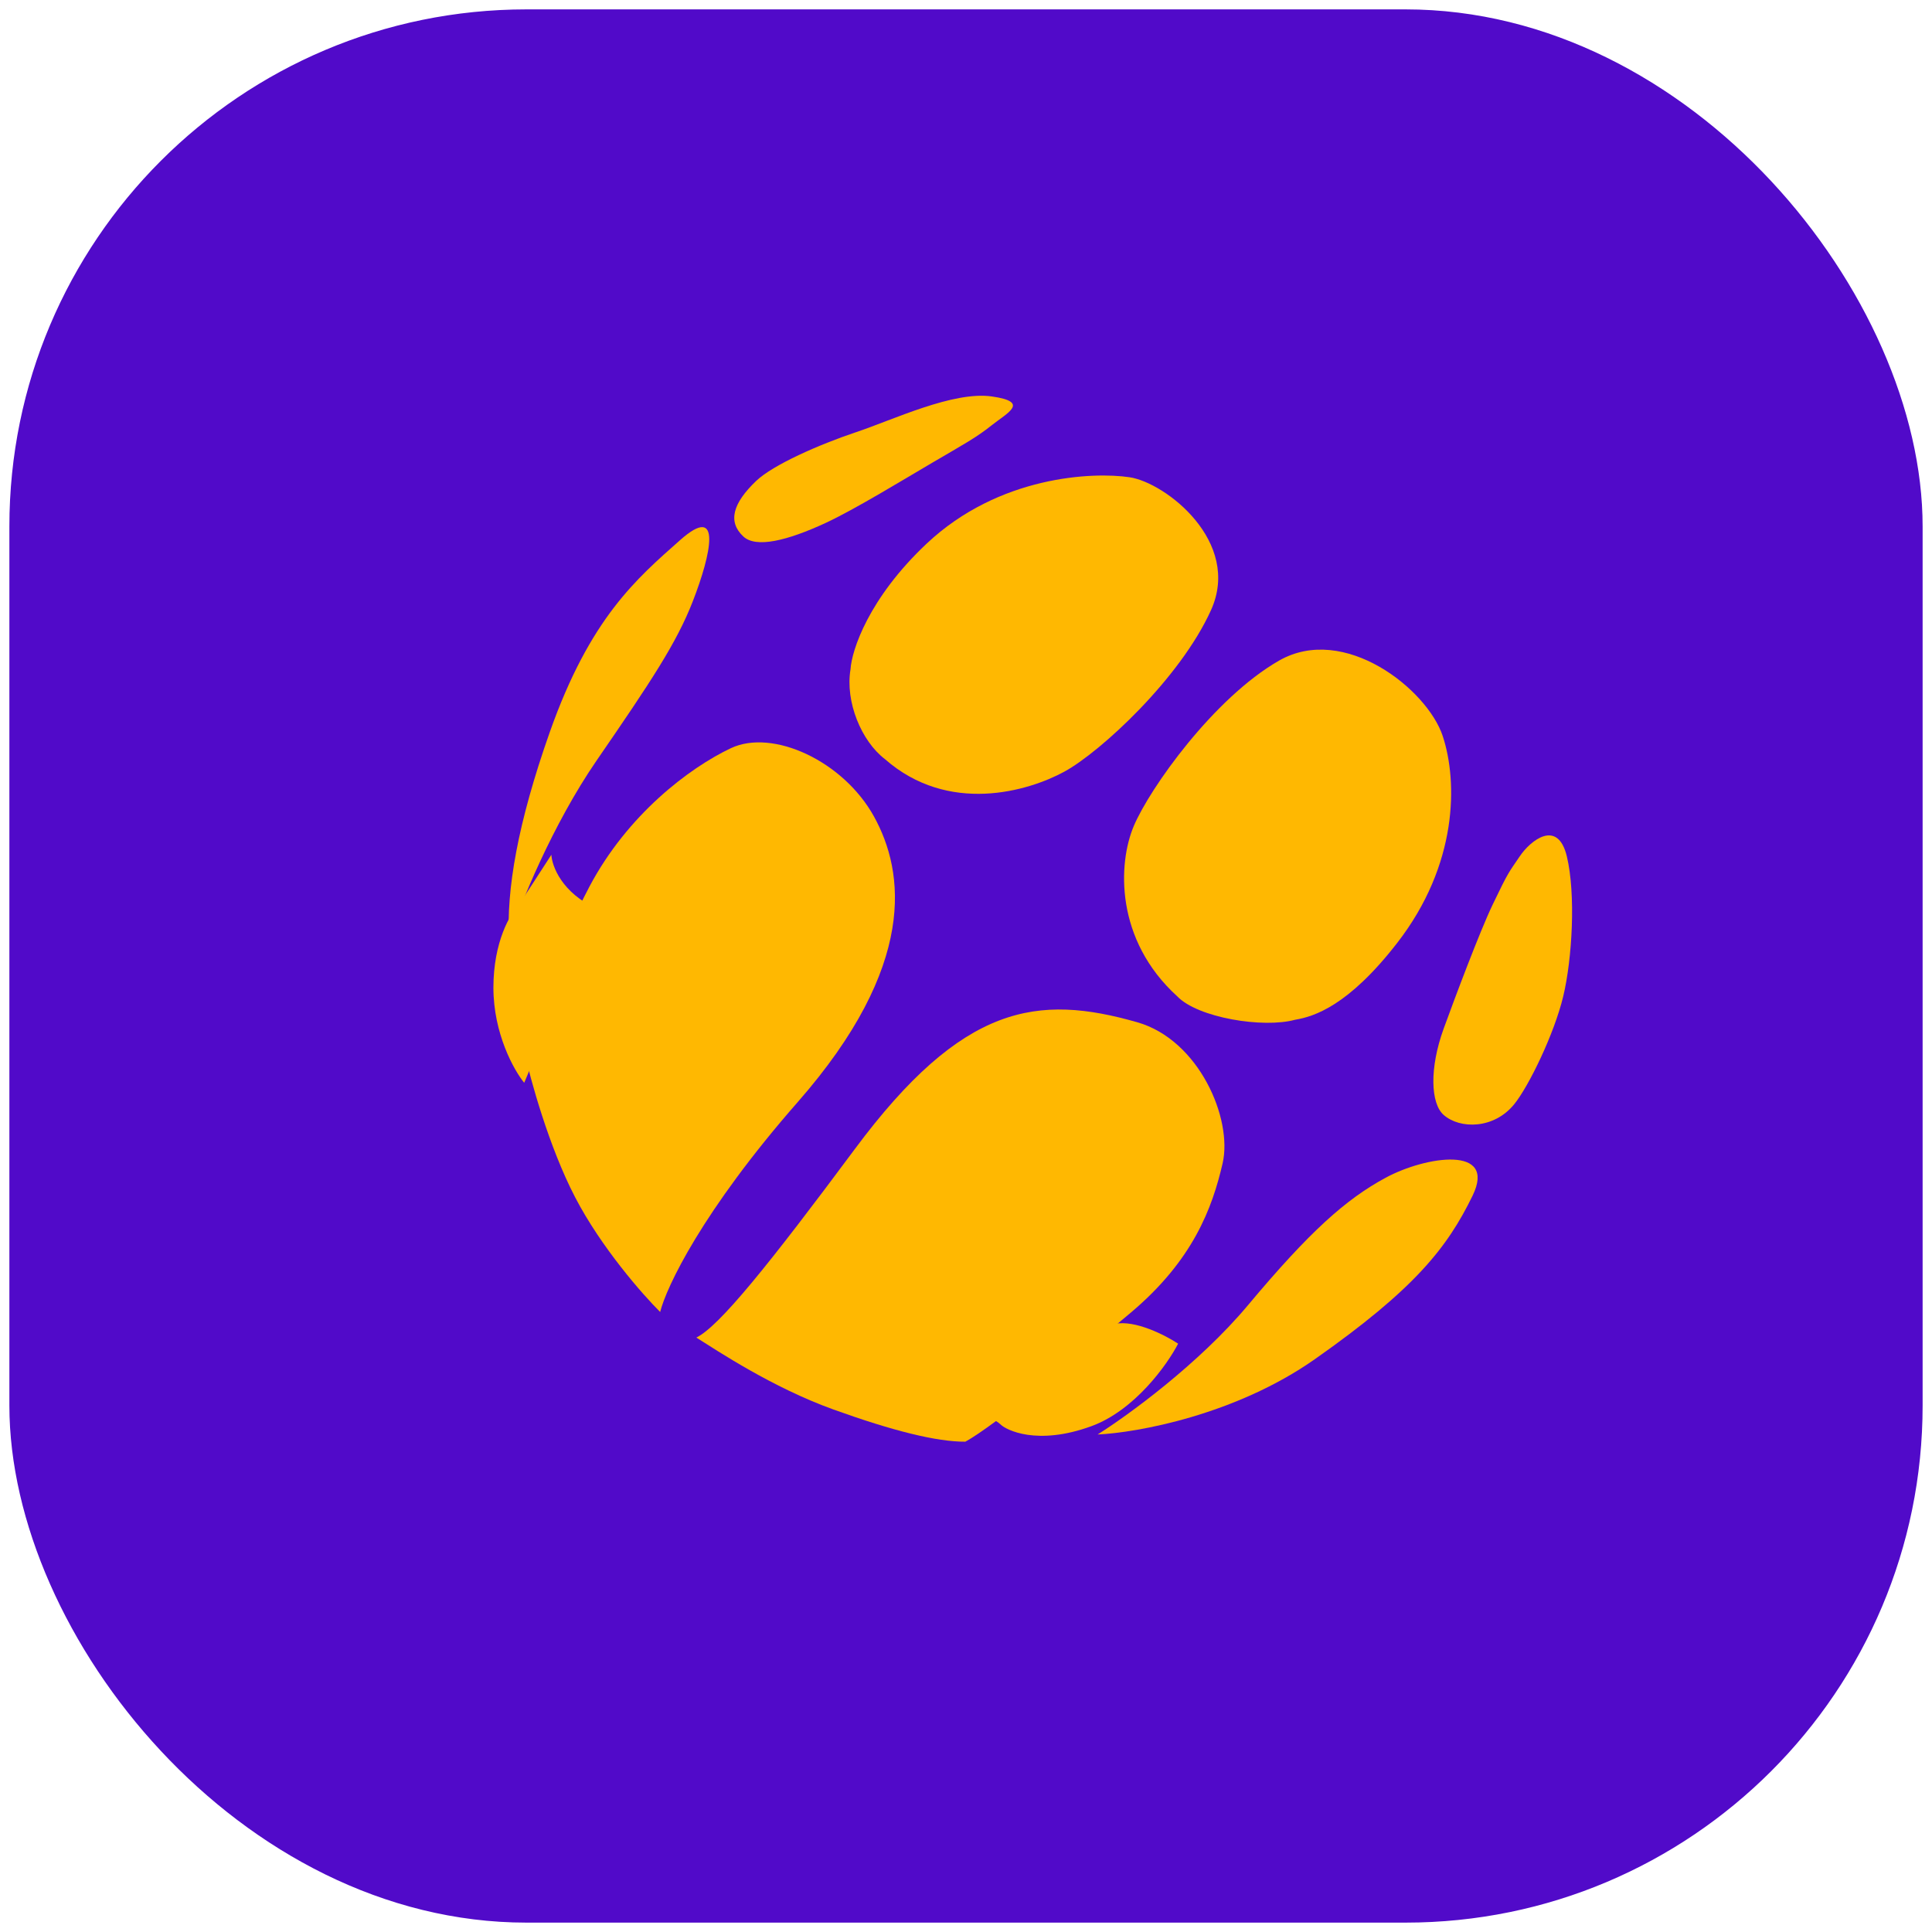 <svg width="103" height="103" viewBox="0 0 103 103" fill="none" xmlns="http://www.w3.org/2000/svg">
<rect x="0.5" y="0.5" width="102" height="102" rx="27.568" fill="#510AC9"/>
<g filter="url(#filter0_i_8080_13661)">
<path d="M60.737 73.199C61.818 72.969 63.441 73.805 64.117 74.252C63.538 75.369 61.799 77.813 59.481 78.655C56.584 79.708 54.942 78.847 54.652 78.56C54.42 78.33 53.654 77.953 53.3 77.794L59.191 73.008C59.256 73.167 59.655 73.429 60.737 73.199Z" fill="#FFB801"/>
</g>
<g filter="url(#filter1_i_8080_13661)">
<path d="M30.502 45.825C28.647 44.982 28.119 43.559 28.087 42.953L26.349 45.633C25.898 46.08 24.997 47.586 24.997 50.036C24.997 52.487 26.091 54.44 26.639 55.11C27.54 52.972 29.575 48.122 30.502 45.825Z" fill="#FFB801"/>
</g>
<g filter="url(#filter2_i_8080_13661)">
<path d="M47.218 28.985C44.128 31.895 43.226 34.664 43.162 35.685C42.872 37.408 43.741 39.514 44.997 40.471C48.377 43.439 52.627 42.194 54.559 41.141C56.49 40.088 60.74 36.164 62.382 32.526C64.024 28.889 59.967 25.73 58.036 25.443C56.104 25.156 51.082 25.347 47.218 28.985Z" fill="#FFB801"/>
</g>
<g filter="url(#filter3_i_8080_13661)">
<path d="M74.486 52.454C71.888 55.803 70.063 56.377 69.045 56.547C67.346 57.012 63.858 56.441 62.767 55.303C59.438 52.279 59.593 48.223 60.449 46.209C61.305 44.196 64.705 39.4 68.184 37.403C71.664 35.406 76.096 38.934 76.916 41.423C77.718 43.857 77.735 48.268 74.486 52.454Z" fill="#FFB801"/>
</g>
<g filter="url(#filter4_i_8080_13661)">
<path d="M79.572 50.42C78.877 51.875 77.544 55.43 76.964 57.025C76.2 59.131 76.269 61.007 76.964 61.62C77.834 62.385 79.649 62.385 80.731 61.045C81.504 60.088 82.856 57.312 83.339 55.302C83.822 53.292 84.015 49.846 83.532 47.836C83.049 45.826 81.6 46.974 81.021 47.836C80.441 48.697 80.441 48.602 79.572 50.42Z" fill="#FFB801"/>
</g>
<g filter="url(#filter5_i_8080_13661)">
<path d="M47.507 24.677C46.108 25.496 43.381 27.165 41.831 27.882C39.784 28.828 38.127 29.233 37.449 28.602C36.6 27.813 36.89 26.824 38.138 25.634C39.03 24.785 41.475 23.703 43.451 23.043C45.427 22.384 48.632 20.841 50.696 21.136C52.759 21.43 51.509 22.017 50.696 22.667C49.883 23.317 49.255 23.654 47.507 24.677Z" fill="#FFB801"/>
</g>
<g filter="url(#filter6_i_8080_13661)">
<path d="M40.355 58.746C35.255 64.566 33.336 68.637 33.014 69.945C32.081 69.02 29.866 66.499 28.475 63.819C27.084 61.139 26.093 57.534 25.77 56.066C26.253 54.407 27.625 50.323 29.247 47.26C31.276 43.431 34.56 40.942 36.781 39.889C39.002 38.836 42.769 40.559 44.411 43.526C46.053 46.494 46.729 51.471 40.355 58.746Z" fill="#FFB801"/>
</g>
<g filter="url(#filter7_i_8080_13661)">
<path d="M66.531 71.766C63.904 74.906 60.092 77.669 58.515 78.658C60.607 78.562 65.855 77.624 70.105 74.638C75.417 70.904 77.155 68.703 78.507 65.927C79.825 63.222 75.996 63.821 73.871 64.97C71.746 66.118 69.815 67.841 66.531 71.766Z" fill="#FFB801"/>
</g>
<g filter="url(#filter8_i_8080_13661)">
<path d="M29.617 40.558C27.299 43.928 25.48 48.322 24.957 50.098C24.811 47.455 25.408 43.905 27.129 39.032C29.28 32.941 31.765 30.845 34.083 28.79C36.342 26.787 35.725 29.556 34.759 32.044C33.89 34.283 32.515 36.345 29.617 40.558Z" fill="#FFB801"/>
</g>
<g filter="url(#filter9_i_8080_13661)">
<path d="M45.574 63.439C40.962 69.645 38.341 72.893 37.124 73.491C38.239 74.191 41.166 76.147 44.415 77.319C47.602 78.467 49.95 79.052 51.466 79.041C52.993 78.211 57.623 74.403 60.283 72.163C63.608 69.363 64.63 66.584 65.18 64.205C65.73 61.826 63.917 57.62 60.636 56.682C55.329 55.165 51.339 55.681 45.574 63.439Z" fill="#FFB801"/>
</g>
<defs>
<filter id="filter0_i_8080_13661" x="51.991" y="70.391" width="12.126" height="8.773" filterUnits="userSpaceOnUse" color-interpolation-filters="sRGB">
<feFlood flood-opacity="0" result="BackgroundImageFix"/>
<feBlend mode="normal" in="SourceGraphic" in2="BackgroundImageFix" result="shape"/>
<feColorMatrix in="SourceAlpha" type="matrix" values="0 0 0 0 0 0 0 0 0 0 0 0 0 0 0 0 0 0 127 0" result="hardAlpha"/>
<feOffset dx="-1.308" dy="-2.617"/>
<feGaussianBlur stdDeviation="1.526"/>
<feComposite in2="hardAlpha" operator="arithmetic" k2="-1" k3="1"/>
<feColorMatrix type="matrix" values="0 0 0 0 0 0 0 0 0 0 0 0 0 0 0 0 0 0 0.25 0"/>
<feBlend mode="normal" in2="shape" result="effect1_innerShadow_8080_13661"/>
</filter>
<filter id="filter1_i_8080_13661" x="24.997" y="42.953" width="6.814" height="14.773" filterUnits="userSpaceOnUse" color-interpolation-filters="sRGB">
<feFlood flood-opacity="0" result="BackgroundImageFix"/>
<feBlend mode="normal" in="SourceGraphic" in2="BackgroundImageFix" result="shape"/>
<feColorMatrix in="SourceAlpha" type="matrix" values="0 0 0 0 0 0 0 0 0 0 0 0 0 0 0 0 0 0 127 0" result="hardAlpha"/>
<feOffset dx="1.308" dy="2.617"/>
<feGaussianBlur stdDeviation="1.526"/>
<feComposite in2="hardAlpha" operator="arithmetic" k2="-1" k3="1"/>
<feColorMatrix type="matrix" values="0 0 0 0 0 0 0 0 0 0 0 0 0 0 0 0 0 0 0.25 0"/>
<feBlend mode="normal" in2="shape" result="effect1_innerShadow_8080_13661"/>
</filter>
<filter id="filter2_i_8080_13661" x="43.106" y="25.352" width="21.839" height="16.969" filterUnits="userSpaceOnUse" color-interpolation-filters="sRGB">
<feFlood flood-opacity="0" result="BackgroundImageFix"/>
<feBlend mode="normal" in="SourceGraphic" in2="BackgroundImageFix" result="shape"/>
<feColorMatrix in="SourceAlpha" type="matrix" values="0 0 0 0 0 0 0 0 0 0 0 0 0 0 0 0 0 0 127 0" result="hardAlpha"/>
<feOffset dx="2.181"/>
<feGaussianBlur stdDeviation="1.526"/>
<feComposite in2="hardAlpha" operator="arithmetic" k2="-1" k3="1"/>
<feColorMatrix type="matrix" values="0 0 0 0 0 0 0 0 0 0 0 0 0 0 0 0 0 0 0.25 0"/>
<feBlend mode="normal" in2="shape" result="effect1_innerShadow_8080_13661"/>
</filter>
<filter id="filter3_i_8080_13661" x="59.927" y="34.632" width="17.437" height="22.079" filterUnits="userSpaceOnUse" color-interpolation-filters="sRGB">
<feFlood flood-opacity="0" result="BackgroundImageFix"/>
<feBlend mode="normal" in="SourceGraphic" in2="BackgroundImageFix" result="shape"/>
<feColorMatrix in="SourceAlpha" type="matrix" values="0 0 0 0 0 0 0 0 0 0 0 0 0 0 0 0 0 0 127 0" result="hardAlpha"/>
<feOffset dy="-2.181"/>
<feGaussianBlur stdDeviation="2.617"/>
<feComposite in2="hardAlpha" operator="arithmetic" k2="-1" k3="1"/>
<feColorMatrix type="matrix" values="0 0 0 0 0 0 0 0 0 0 0 0 0 0 0 0 0 0 0.25 0"/>
<feBlend mode="normal" in2="shape" result="effect1_innerShadow_8080_13661"/>
</filter>
<filter id="filter4_i_8080_13661" x="76.416" y="44.538" width="7.396" height="17.602" filterUnits="userSpaceOnUse" color-interpolation-filters="sRGB">
<feFlood flood-opacity="0" result="BackgroundImageFix"/>
<feBlend mode="normal" in="SourceGraphic" in2="BackgroundImageFix" result="shape"/>
<feColorMatrix in="SourceAlpha" type="matrix" values="0 0 0 0 0 0 0 0 0 0 0 0 0 0 0 0 0 0 127 0" result="hardAlpha"/>
<feOffset dy="-2.181"/>
<feGaussianBlur stdDeviation="2.617"/>
<feComposite in2="hardAlpha" operator="arithmetic" k2="-1" k3="1"/>
<feColorMatrix type="matrix" values="0 0 0 0 0 0 0 0 0 0 0 0 0 0 0 0 0 0 0.25 0"/>
<feBlend mode="normal" in2="shape" result="effect1_innerShadow_8080_13661"/>
</filter>
<filter id="filter5_i_8080_13661" x="36.965" y="21.102" width="17.037" height="7.805" filterUnits="userSpaceOnUse" color-interpolation-filters="sRGB">
<feFlood flood-opacity="0" result="BackgroundImageFix"/>
<feBlend mode="normal" in="SourceGraphic" in2="BackgroundImageFix" result="shape"/>
<feColorMatrix in="SourceAlpha" type="matrix" values="0 0 0 0 0 0 0 0 0 0 0 0 0 0 0 0 0 0 127 0" result="hardAlpha"/>
<feOffset dx="2.181"/>
<feGaussianBlur stdDeviation="1.526"/>
<feComposite in2="hardAlpha" operator="arithmetic" k2="-1" k3="1"/>
<feColorMatrix type="matrix" values="0 0 0 0 0 0 0 0 0 0 0 0 0 0 0 0 0 0 0.25 0"/>
<feBlend mode="normal" in2="shape" result="effect1_innerShadow_8080_13661"/>
</filter>
<filter id="filter6_i_8080_13661" x="25.77" y="39.578" width="21.941" height="30.367" filterUnits="userSpaceOnUse" color-interpolation-filters="sRGB">
<feFlood flood-opacity="0" result="BackgroundImageFix"/>
<feBlend mode="normal" in="SourceGraphic" in2="BackgroundImageFix" result="shape"/>
<feColorMatrix in="SourceAlpha" type="matrix" values="0 0 0 0 0 0 0 0 0 0 0 0 0 0 0 0 0 0 127 0" result="hardAlpha"/>
<feOffset dx="2.181"/>
<feGaussianBlur stdDeviation="1.526"/>
<feComposite in2="hardAlpha" operator="arithmetic" k2="-1" k3="1"/>
<feColorMatrix type="matrix" values="0 0 0 0 0 0 0 0 0 0 0 0 0 0 0 0 0 0 0.25 0"/>
<feBlend mode="normal" in2="shape" result="effect1_innerShadow_8080_13661"/>
</filter>
<filter id="filter7_i_8080_13661" x="58.515" y="61.819" width="20.262" height="16.837" filterUnits="userSpaceOnUse" color-interpolation-filters="sRGB">
<feFlood flood-opacity="0" result="BackgroundImageFix"/>
<feBlend mode="normal" in="SourceGraphic" in2="BackgroundImageFix" result="shape"/>
<feColorMatrix in="SourceAlpha" type="matrix" values="0 0 0 0 0 0 0 0 0 0 0 0 0 0 0 0 0 0 127 0" result="hardAlpha"/>
<feOffset dy="-2.181"/>
<feGaussianBlur stdDeviation="2.617"/>
<feComposite in2="hardAlpha" operator="arithmetic" k2="-1" k3="1"/>
<feColorMatrix type="matrix" values="0 0 0 0 0 0 0 0 0 0 0 0 0 0 0 0 0 0 0.25 0"/>
<feBlend mode="normal" in2="shape" result="effect1_innerShadow_8080_13661"/>
</filter>
<filter id="filter8_i_8080_13661" x="24.936" y="28.102" width="12.875" height="22" filterUnits="userSpaceOnUse" color-interpolation-filters="sRGB">
<feFlood flood-opacity="0" result="BackgroundImageFix"/>
<feBlend mode="normal" in="SourceGraphic" in2="BackgroundImageFix" result="shape"/>
<feColorMatrix in="SourceAlpha" type="matrix" values="0 0 0 0 0 0 0 0 0 0 0 0 0 0 0 0 0 0 127 0" result="hardAlpha"/>
<feOffset dx="2.181"/>
<feGaussianBlur stdDeviation="1.526"/>
<feComposite in2="hardAlpha" operator="arithmetic" k2="-1" k3="1"/>
<feColorMatrix type="matrix" values="0 0 0 0 0 0 0 0 0 0 0 0 0 0 0 0 0 0 0.25 0"/>
<feBlend mode="normal" in2="shape" result="effect1_innerShadow_8080_13661"/>
</filter>
<filter id="filter9_i_8080_13661" x="37.124" y="53.819" width="28.154" height="25.22" filterUnits="userSpaceOnUse" color-interpolation-filters="sRGB">
<feFlood flood-opacity="0" result="BackgroundImageFix"/>
<feBlend mode="normal" in="SourceGraphic" in2="BackgroundImageFix" result="shape"/>
<feColorMatrix in="SourceAlpha" type="matrix" values="0 0 0 0 0 0 0 0 0 0 0 0 0 0 0 0 0 0 127 0" result="hardAlpha"/>
<feOffset dy="-2.181"/>
<feGaussianBlur stdDeviation="2.617"/>
<feComposite in2="hardAlpha" operator="arithmetic" k2="-1" k3="1"/>
<feColorMatrix type="matrix" values="0 0 0 0 0 0 0 0 0 0 0 0 0 0 0 0 0 0 0.25 0"/>
<feBlend mode="normal" in2="shape" result="effect1_innerShadow_8080_13661"/>
</filter>
</defs>
</svg>

